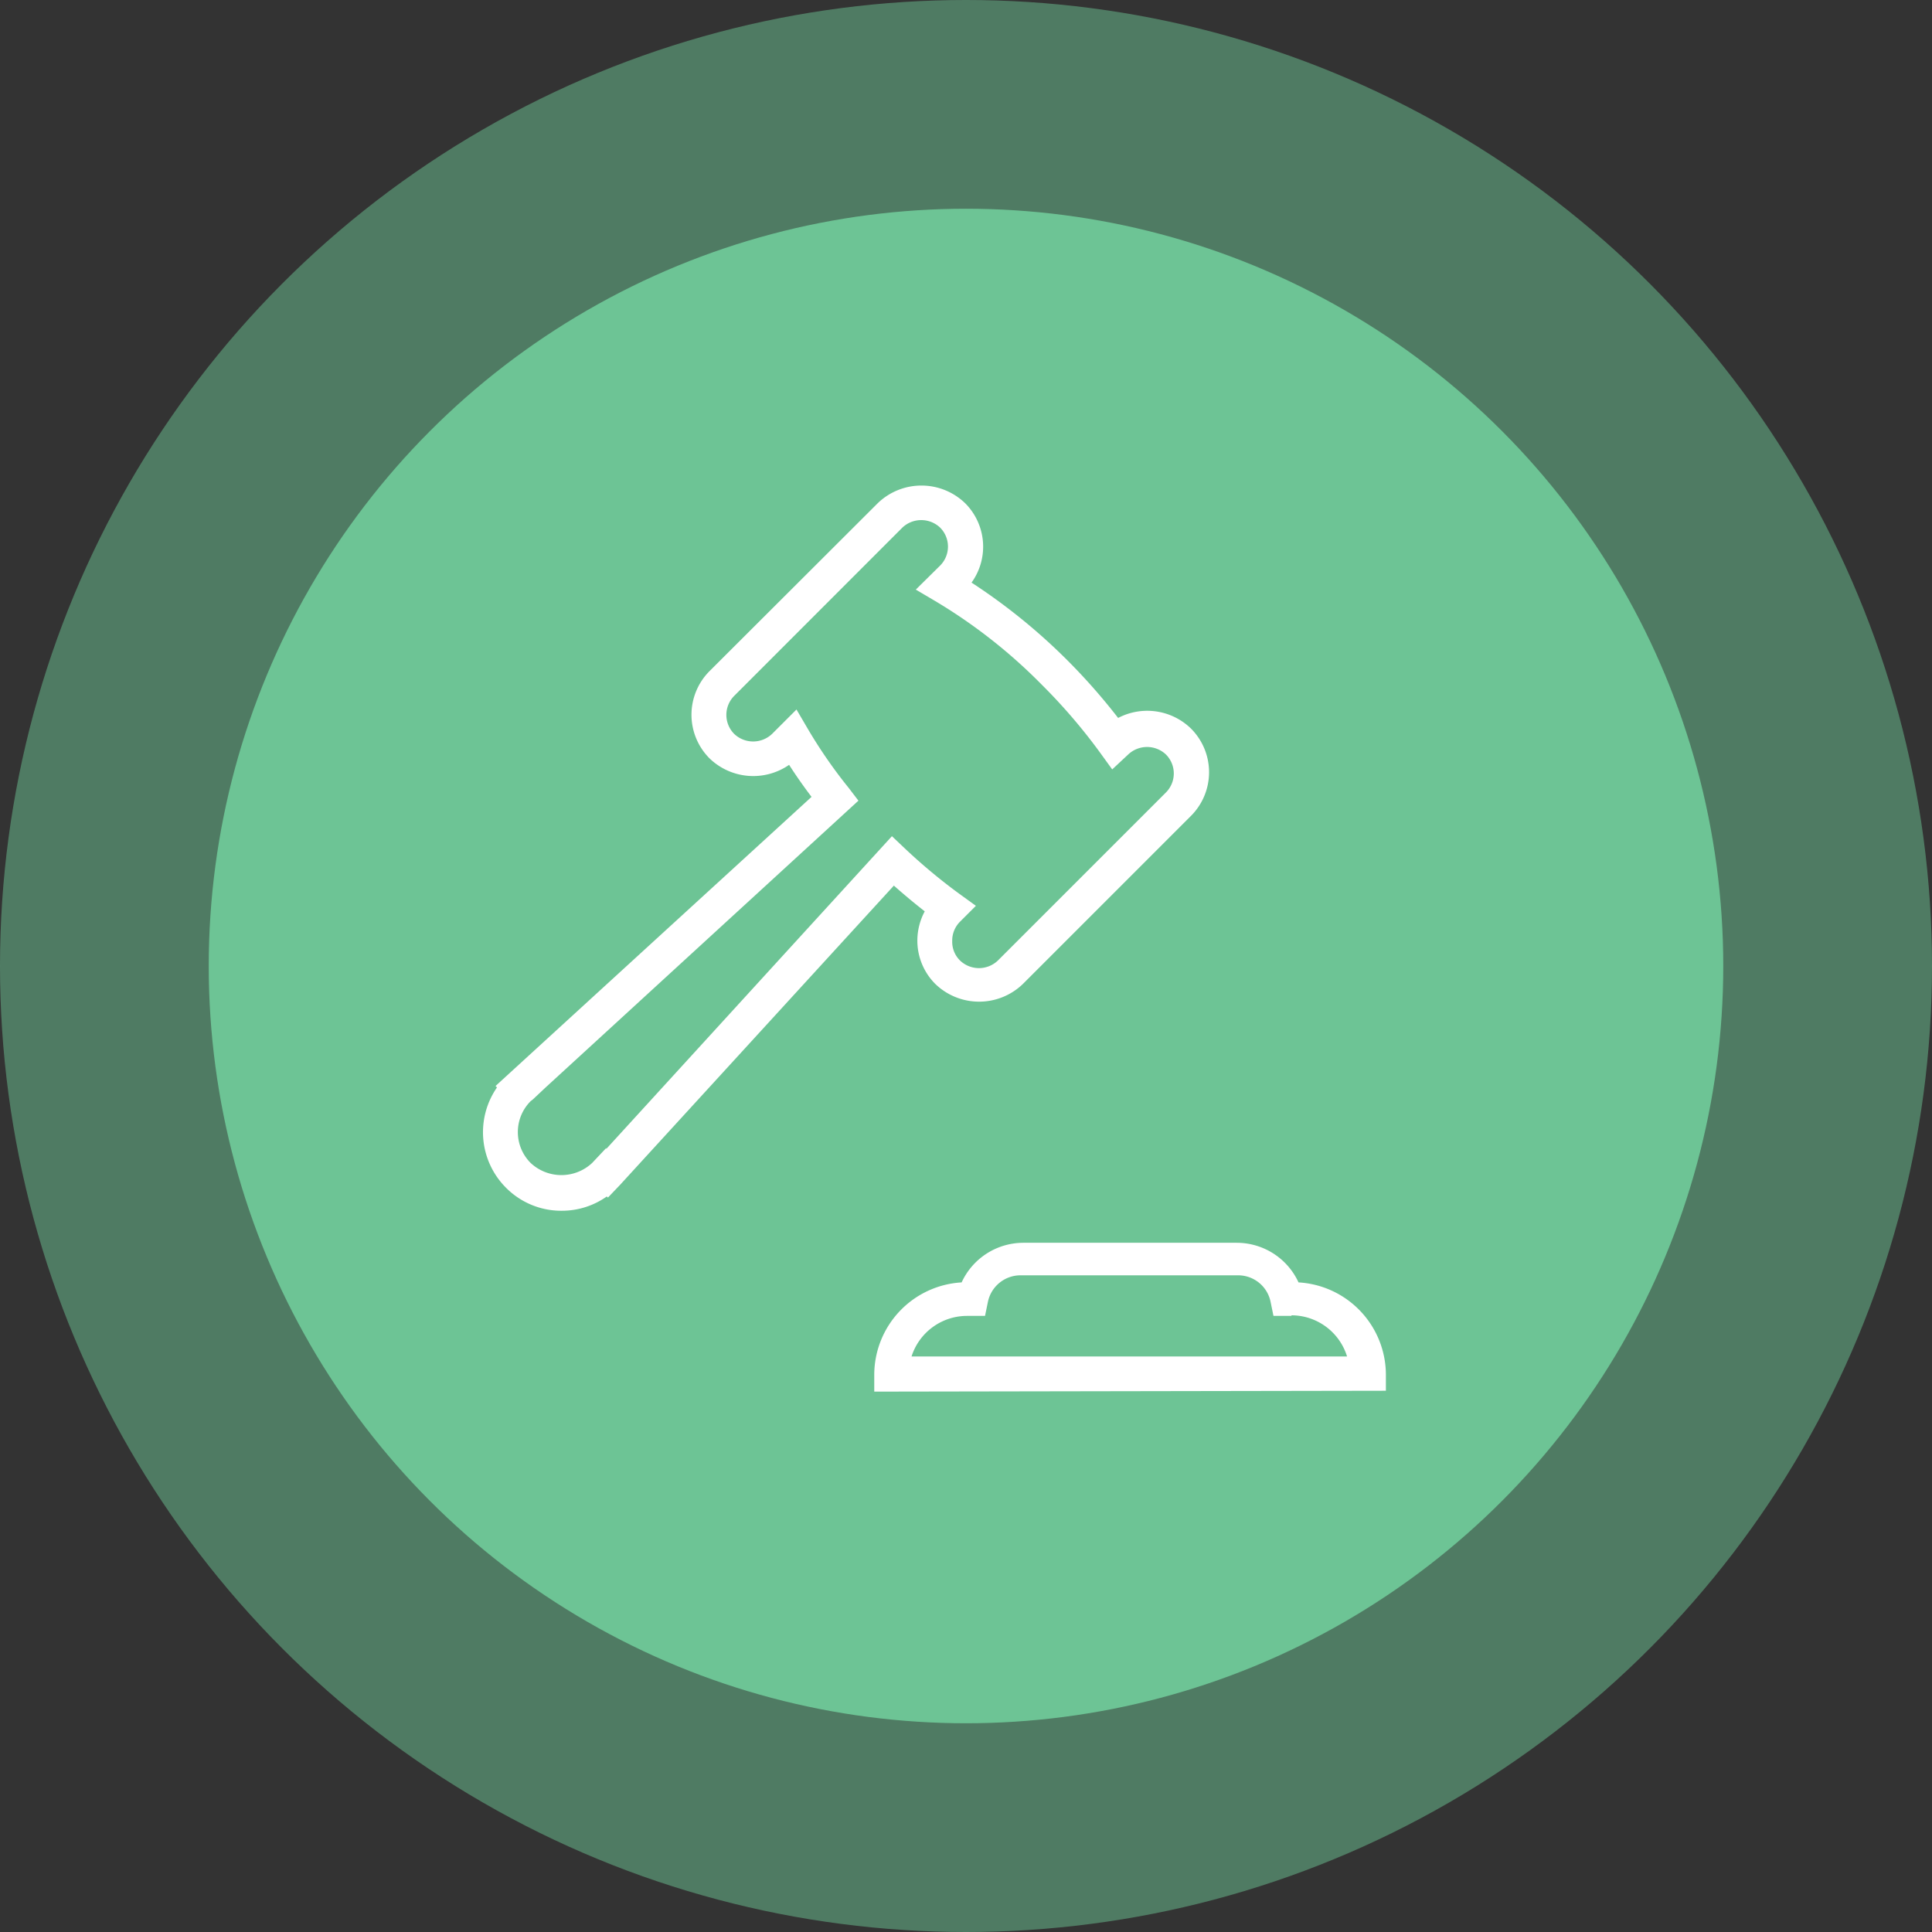 <svg id="Слой_1" data-name="Слой 1" xmlns="http://www.w3.org/2000/svg" viewBox="0 0 199 199"><rect x="0" y="0" width="199" height="199" fill="#333333" stroke="none"/><defs><style>.cls-1,.cls-2{fill:#6dc495;}.cls-1{opacity:0.5;}.cls-3{fill:#fff;}</style></defs><title>4step</title><circle class="cls-1" cx="99.5" cy="99.5" r="99.5"/><circle class="cls-2" cx="99.5" cy="99.5" r="78"/><path class="cls-3" d="M52.37,123.09a8.09,8.09,0,0,1-.93-10.33l-.15-.15L83.84,82.83q-1.25-1.65-2.31-3.3a6.48,6.48,0,0,1-8.19-.66,6.36,6.36,0,0,1,0-9L90.66,52.58a6.48,6.48,0,0,1,9,0,6.33,6.33,0,0,1,.66,8.18,60.93,60.93,0,0,1,9.87,8,62.93,62.93,0,0,1,5.23,5.94,6.46,6.46,0,0,1,7.5,1.09,6.36,6.36,0,0,1,0,9l-17.32,17.32a6.49,6.49,0,0,1-9,0,6.3,6.3,0,0,1-1.86-4.49,6.41,6.41,0,0,1,.76-3c-1.06-.83-2.13-1.72-3.18-2.65l-28.2,30.82-1.25,1.31-.12-.11a8,8,0,0,1-4.66,1.47h0A8,8,0,0,1,52.37,123.09Zm10.33-4L92.12,86.88l1.32,1.25a58,58,0,0,0,5.63,4.69l1.7,1.23-1.64,1.64a2.75,2.75,0,0,0-.8,2,2.7,2.7,0,0,0,.81,2,2.82,2.82,0,0,0,3.89,0l17.32-17.32a2.77,2.77,0,0,0,0-3.9,2.83,2.83,0,0,0-3.9,0L114.81,80l-1.23-1.7a58.3,58.3,0,0,0-6-7,54.73,54.73,0,0,0-11-8.64l-2-1.18L97.09,59a2.77,2.77,0,0,0,0-3.9,2.83,2.83,0,0,0-3.9,0L75.87,72.43a2.78,2.78,0,0,0,0,3.91,2.83,2.83,0,0,0,3.91,0l2.51-2.51,1.17,2a50.15,50.15,0,0,0,4.21,6.08l1,1.31L56.48,112.73l0,0L55.13,114l-.22.17a4.5,4.5,0,0,0,0,6.37,4.64,4.64,0,0,0,6.33,0L62.69,119Zm27.6,25v-1.77a9.55,9.55,0,0,1,9-9.48,7,7,0,0,1,6.35-4.08h22a7,7,0,0,1,6.35,4.08,9.55,9.55,0,0,1,9,9.48V144Zm43-7.8h-1.88l-.3-1.46a3.41,3.41,0,0,0-3.34-2.72H105.36a3.43,3.43,0,0,0-3.35,2.72l-.3,1.46H99.84a6,6,0,0,0-5.7,4.18H139A6,6,0,0,0,133.25,136.23Z" transform="translate(-0.25 -0.75)"/></svg>